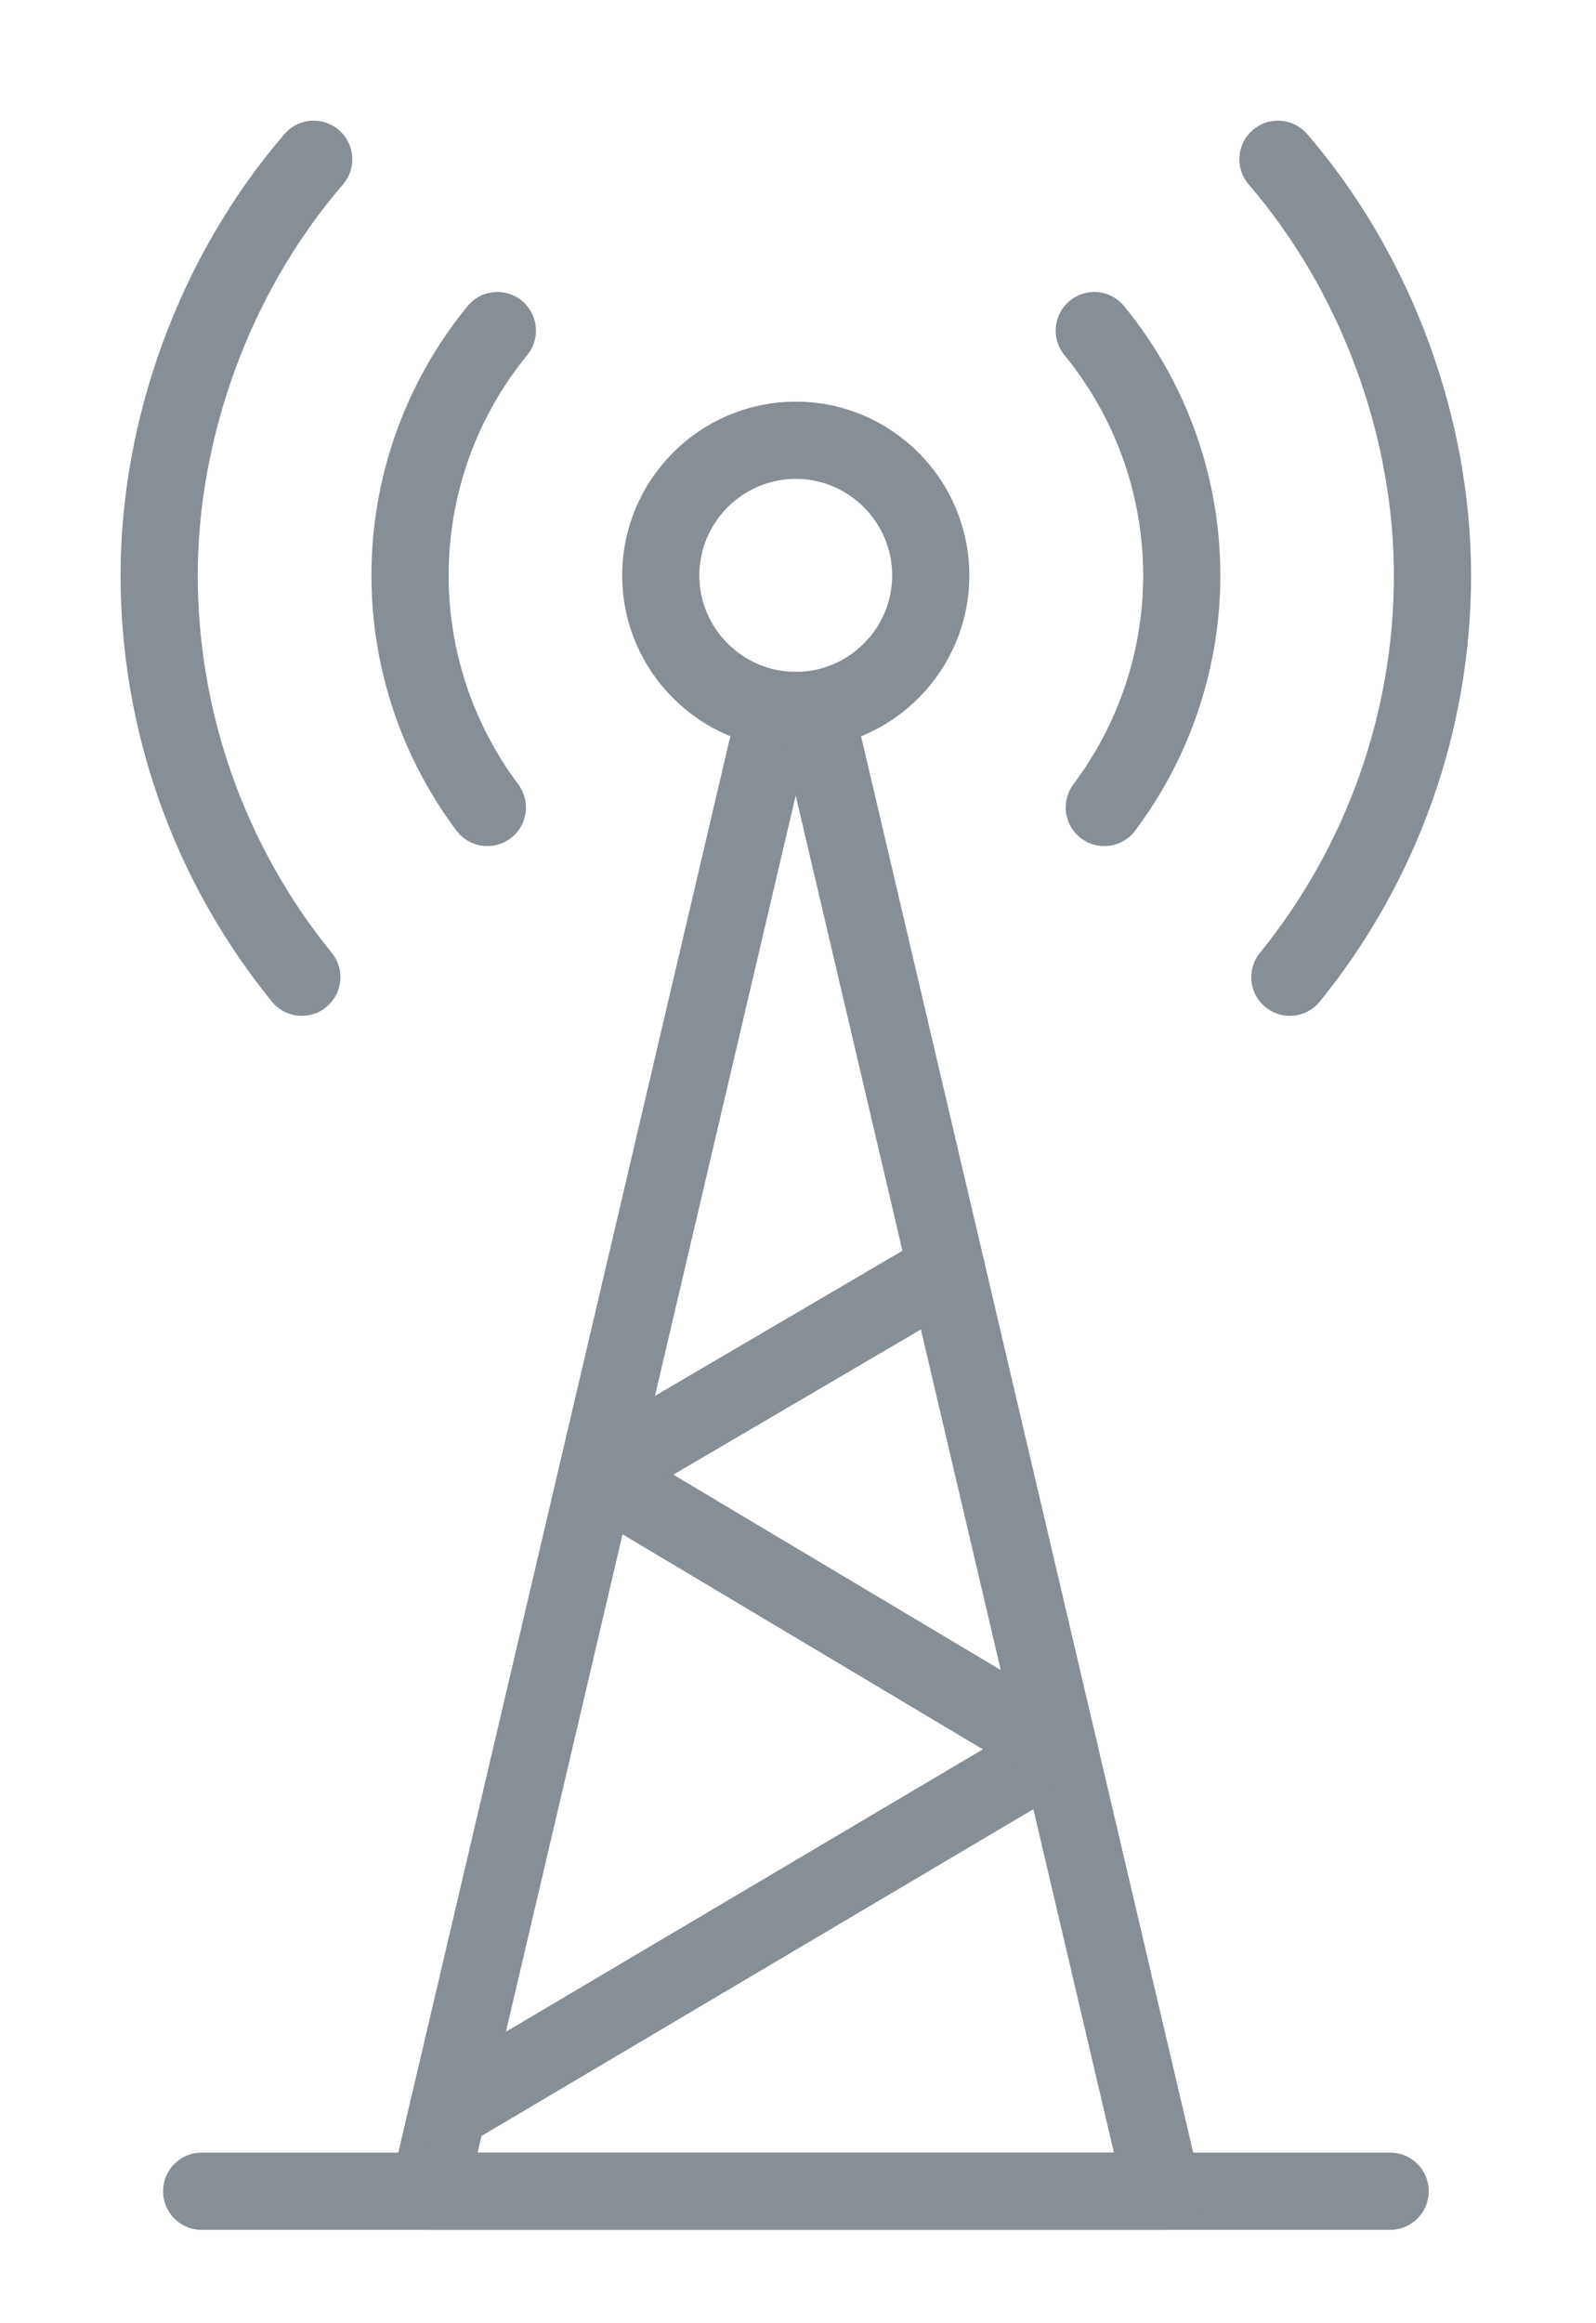 <?xml version="1.0" encoding="utf-8"?>
<svg xmlns="http://www.w3.org/2000/svg" fill="none" height="100%" overflow="visible" preserveAspectRatio="none" style="display: block;" viewBox="0 0 11 16" width="100%">
<g id="__">
<g id="Group">
<g id="g846">
<g id="g848">
<g id="g850">
<g id="g856">
<path d="M1.39 15.091H9.581" id="path858" stroke="#868E96" stroke-linecap="round" stroke-linejoin="round" stroke-width="0.532"/>
</g>
<g id="g860">
<path d="M5.485 4.893L5.63 4.936L8.013 15.091H2.956L5.347 4.899L5.484 4.893H5.485Z" id="path862" stroke="#868E96" stroke-linecap="round" stroke-linejoin="round" stroke-width="0.532"/>
</g>
<g id="g864">
<path d="M5.485 4.893C5.997 4.893 6.415 4.475 6.415 3.963C6.415 3.45 5.997 3.032 5.485 3.032C4.972 3.032 4.554 3.45 4.554 3.963C4.554 4.475 4.972 4.893 5.485 4.893Z" id="path866" stroke="#868E96" stroke-linecap="round" stroke-linejoin="round" stroke-width="0.532"/>
</g>
<g id="g868">
<path d="M3.359 5.561C3.013 5.1 2.826 4.539 2.826 3.963C2.826 3.348 3.038 2.753 3.428 2.277" id="path870" stroke="#868E96" stroke-linecap="round" stroke-linejoin="round" stroke-width="0.532"/>
</g>
<g id="g872">
<path d="M2.08 6.73C1.444 5.948 1.097 4.97 1.097 3.962C1.097 2.954 1.475 1.894 2.162 1.097" id="path874" stroke="#868E96" stroke-linecap="round" stroke-linejoin="round" stroke-width="0.532"/>
</g>
<g id="g876">
<path d="M7.611 5.561C7.957 5.1 8.145 4.539 8.145 3.963C8.145 3.348 7.932 2.753 7.542 2.277" id="path878" stroke="#868E96" stroke-linecap="round" stroke-linejoin="round" stroke-width="0.532"/>
</g>
<g id="g880">
<path d="M8.89 6.73C9.525 5.948 9.873 4.97 9.873 3.963C9.873 2.955 9.495 1.894 8.808 1.097" id="path882" stroke="#868E96" stroke-linecap="round" stroke-linejoin="round" stroke-width="0.532"/>
</g>
<g id="g884">
<path d="M3.086 14.539L7.299 12.046" id="path886" stroke="#868E96" stroke-linecap="round" stroke-linejoin="round" stroke-width="0.532"/>
</g>
<g id="g888">
<path d="M4.118 10.154L7.286 12.043" id="path890" stroke="#868E96" stroke-linecap="round" stroke-linejoin="round" stroke-width="0.532"/>
</g>
<g id="g892">
<path d="M4.118 10.154L6.524 8.744" id="path894" stroke="#868E96" stroke-linecap="round" stroke-linejoin="round" stroke-width="0.532"/>
</g>
</g>
</g>
</g>
</g>
</g>
</svg>